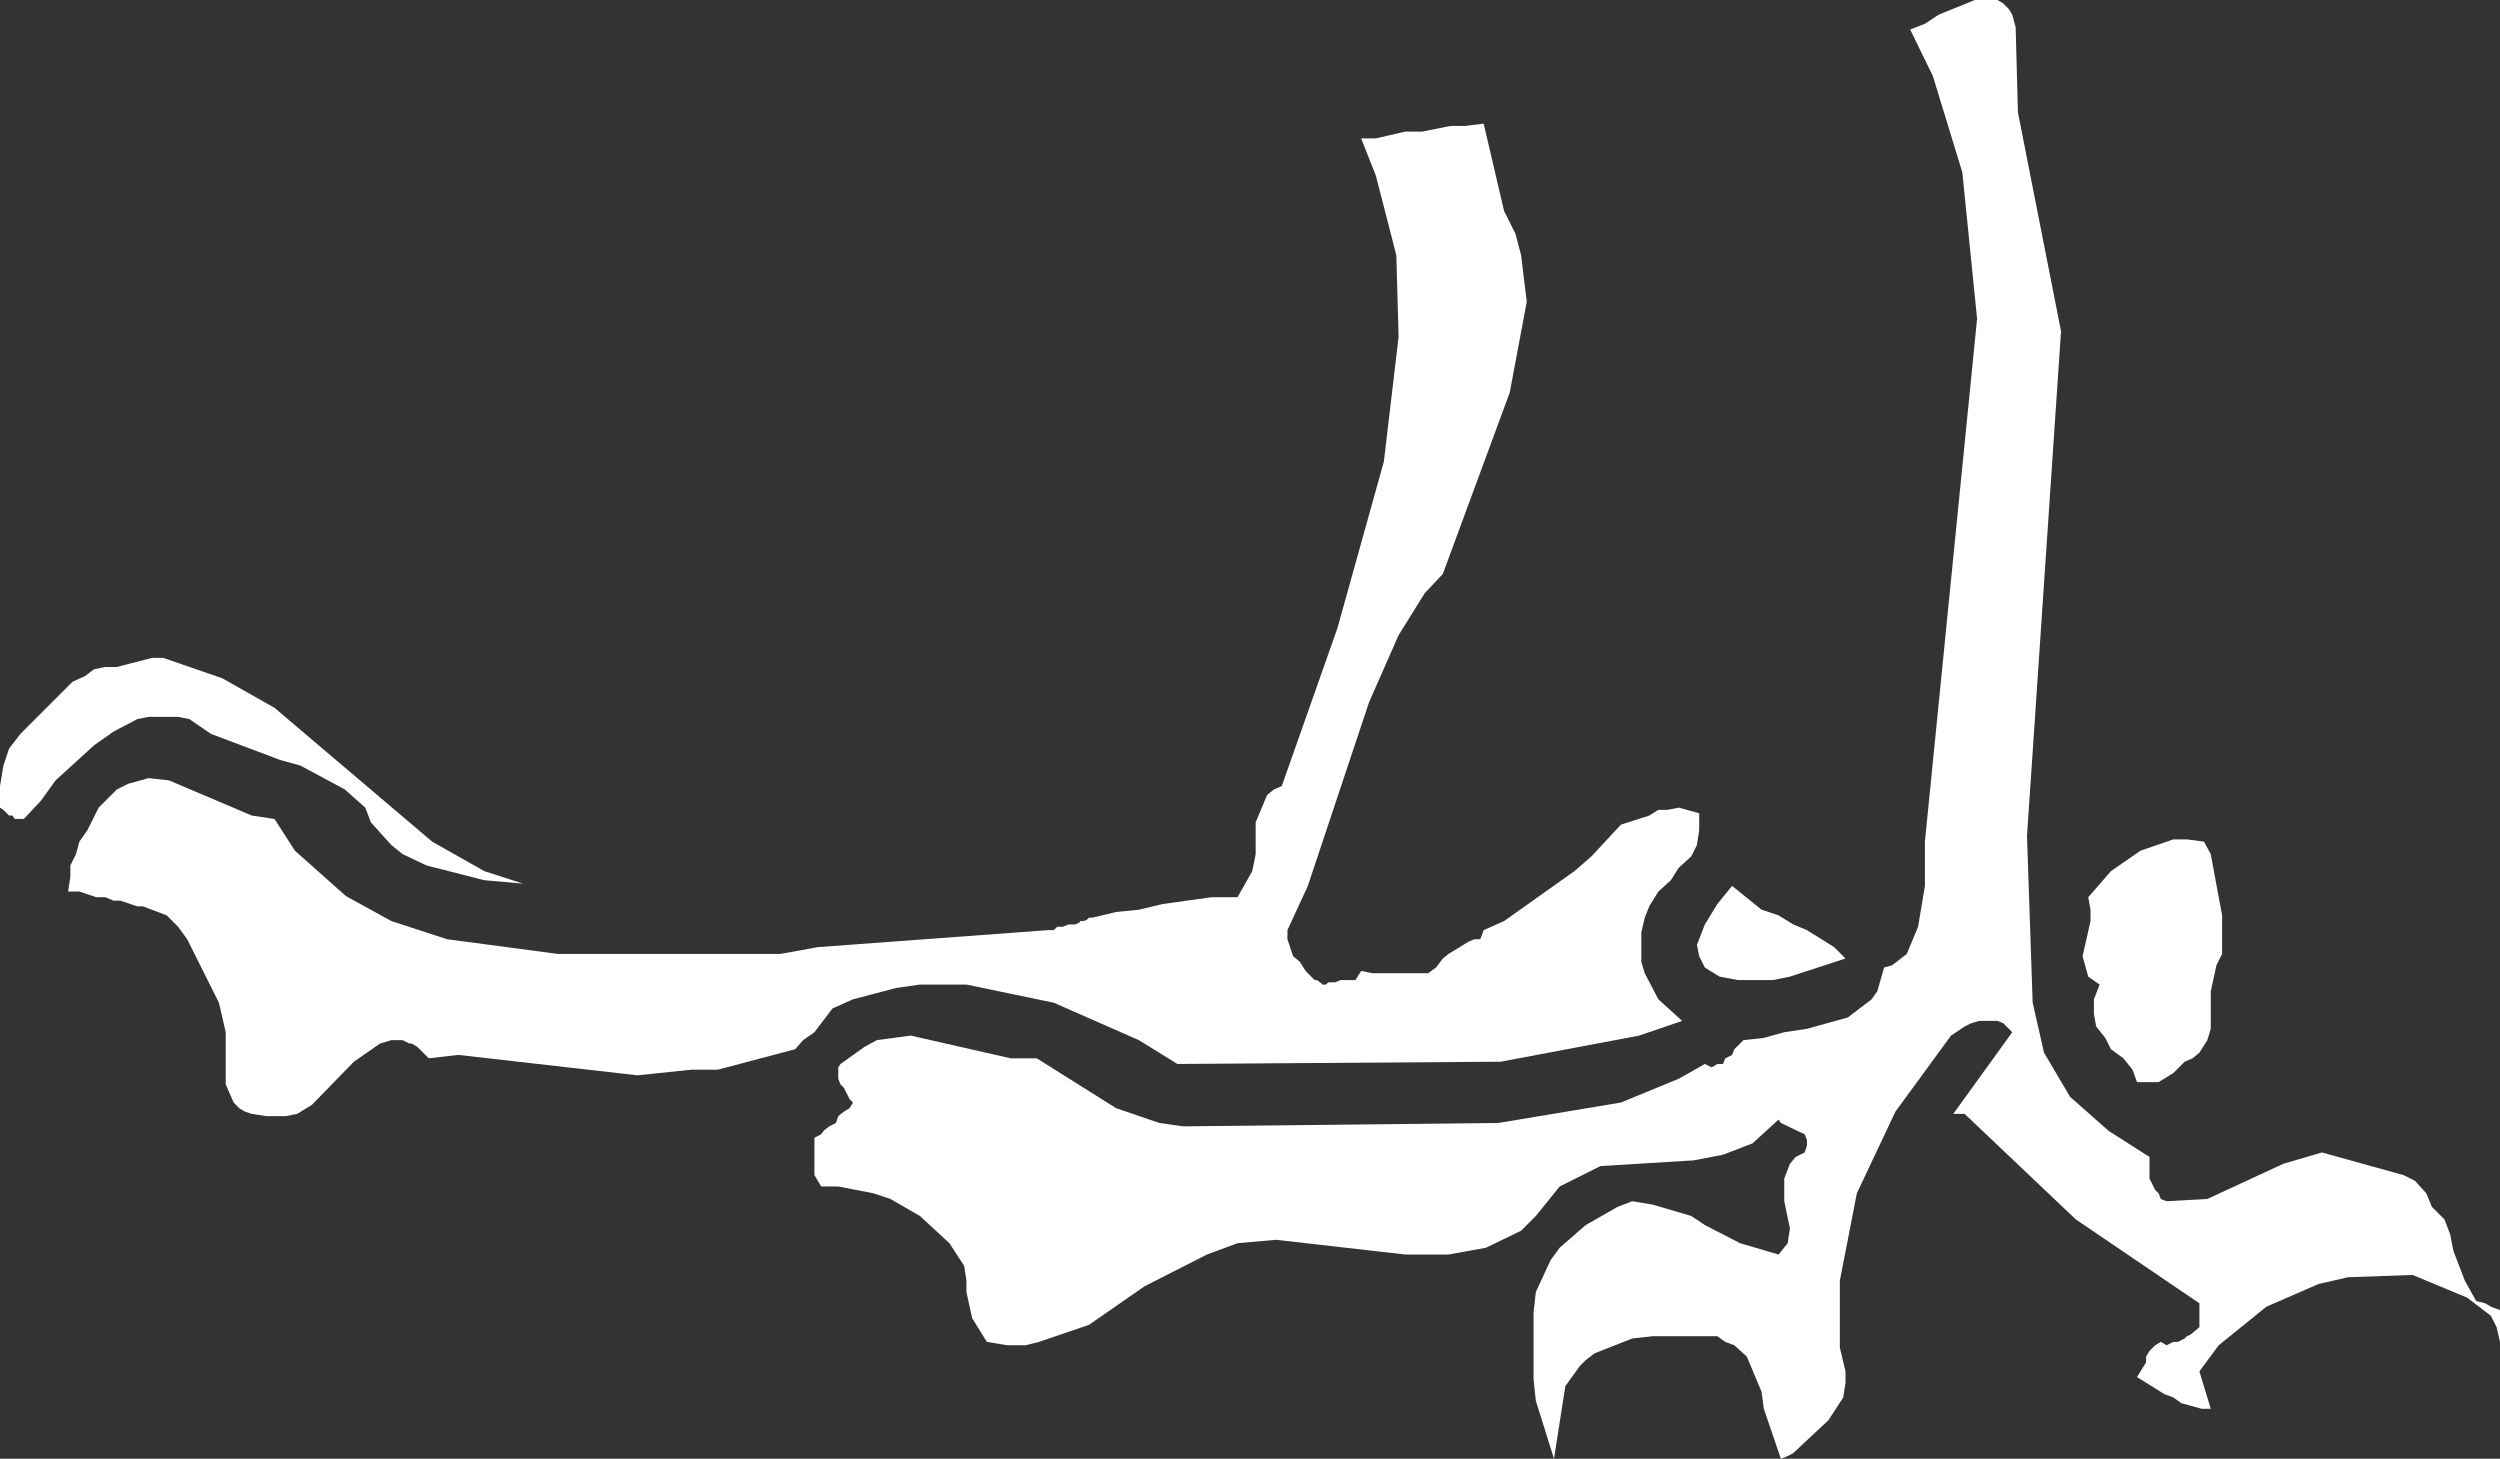 <?xml version="1.0" encoding="UTF-8" standalone="no"?>
<svg xmlns:xlink="http://www.w3.org/1999/xlink" height="64.3px" width="110.2px" xmlns="http://www.w3.org/2000/svg">
  <rect width="100%" height="100%" fill="#333333" stroke="none"/>
  <g transform="matrix(1.0, 0.0, 0.0, 1.0, 55.1, 32.15)">
    <path d="M32.95 -32.15 L33.2 -32.0 33.45 -31.75 33.6 -31.5 33.75 -30.95 33.85 -27.2 35.75 -17.55 34.25 4.7 34.5 12.05 35.0 14.25 36.15 16.2 37.85 17.7 39.65 18.85 39.65 19.8 39.9 20.3 40.05 20.45 40.15 20.7 40.4 20.8 42.2 20.7 45.55 19.15 47.25 18.65 50.85 19.65 51.35 19.9 51.85 20.45 52.1 21.05 52.65 21.6 52.9 22.25 53.05 23.0 53.55 24.3 54.05 25.2 54.45 25.3 54.7 25.45 55.1 25.6 55.1 27.0 54.95 26.35 54.7 25.85 53.65 25.05 51.25 24.05 48.4 24.15 47.1 24.45 44.8 25.45 42.7 27.15 41.85 28.3 42.35 29.95 41.95 29.95 41.05 29.7 40.7 29.45 40.3 29.3 39.1 28.55 39.5 27.9 39.5 27.65 39.65 27.4 39.9 27.15 40.15 27.0 40.4 27.15 40.7 27.0 40.9 27.0 41.2 26.85 41.3 26.75 Q41.45 26.7 41.55 26.6 L41.85 26.35 41.85 25.3 36.4 21.6 31.5 16.95 31.0 16.95 33.6 13.35 33.2 12.95 32.95 12.85 32.15 12.85 31.8 12.95 31.5 13.1 30.9 13.5 28.45 16.85 26.75 20.45 26.0 24.3 26.0 27.25 26.25 28.3 26.25 28.8 26.15 29.45 25.5 30.45 23.95 31.9 Q23.7 32.05 23.4 32.15 L22.65 29.95 22.55 29.2 21.9 27.65 21.35 27.15 20.95 27.0 20.6 26.75 17.75 26.75 16.85 26.85 15.2 27.5 14.8 27.8 14.55 28.05 13.9 28.95 13.4 32.15 12.6 29.6 12.5 28.65 12.5 25.7 12.6 24.8 13.25 23.4 13.65 22.85 14.8 21.85 16.2 21.05 16.85 20.8 17.75 20.95 19.45 21.45 20.05 21.85 21.6 22.65 23.3 23.15 23.7 22.65 23.8 22.0 23.55 20.8 23.55 19.8 23.8 19.15 24.05 18.85 24.45 18.65 24.55 18.35 24.55 18.1 24.45 17.85 23.4 17.35 23.3 17.2 22.15 18.25 20.85 18.75 19.55 19.0 15.45 19.25 13.65 20.15 12.6 21.45 11.95 22.1 10.4 22.85 8.75 23.15 6.85 23.15 1.15 22.5 -0.55 22.65 -1.9 23.15 -4.65 24.55 -7.1 26.25 -9.3 27.0 -9.9 27.15 -10.7 27.15 -11.6 27.0 -12.25 25.95 -12.5 24.8 -12.5 24.3 -12.6 23.65 -13.25 22.65 -14.55 21.45 -15.85 20.7 -16.6 20.45 -18.15 20.15 -18.9 20.15 -19.2 19.65 -19.2 18.0 -18.9 17.85 -18.8 17.7 -18.55 17.5 -18.25 17.35 -18.15 17.05 -17.9 16.85 -17.65 16.7 -17.5 16.45 -17.65 16.3 -17.9 15.8 -18.05 15.65 -18.15 15.4 -18.15 14.9 -18.05 14.75 -17.0 14.0 -16.45 13.7 -14.95 13.5 -10.55 14.5 -9.4 14.5 -5.9 16.7 -4.0 17.35 -2.95 17.5 10.95 17.35 16.35 16.45 18.9 15.4 20.05 14.75 20.35 14.9 20.6 14.75 20.85 14.75 20.95 14.5 21.25 14.35 21.35 14.1 21.75 13.7 22.65 13.6 23.55 13.35 24.55 13.2 26.35 12.7 27.4 11.9 27.65 11.55 27.95 10.5 28.3 10.4 28.95 9.9 29.45 8.7 29.75 6.9 29.75 4.95 32.05 -18.1 31.4 -24.55 30.1 -28.8 29.1 -30.85 29.75 -31.1 30.35 -31.5 31.95 -32.15 32.95 -32.15 M26.25 10.1 L23.8 10.9 23.05 11.05 21.5 11.05 20.7 10.9 20.05 10.5 19.8 10.0 19.7 9.5 20.05 8.6 20.6 7.7 21.25 6.9 22.55 7.95 23.3 8.2 23.95 8.6 24.55 8.85 25.75 9.6 26.25 10.1 M41.3 4.85 L42.05 4.95 42.35 5.5 42.85 8.2 42.85 9.9 42.6 10.4 42.35 11.55 42.35 13.2 42.2 13.7 41.85 14.25 41.55 14.5 41.2 14.65 40.7 15.15 40.05 15.55 39.1 15.55 38.9 15.0 38.5 14.5 37.95 14.1 37.7 13.6 37.3 13.1 37.2 12.55 37.2 11.9 37.45 11.25 36.95 10.9 36.7 10.0 37.05 8.45 37.05 7.95 36.95 7.4 37.95 6.25 39.25 5.35 40.7 4.85 41.3 4.85 M10.3 -26.7 L11.2 -22.85 11.7 -21.85 11.95 -20.9 12.2 -18.85 11.45 -14.85 8.5 -6.85 7.7 -6.0 6.55 -4.15 5.25 -1.2 2.55 6.9 1.65 8.85 1.65 9.25 1.9 10.0 2.2 10.25 2.45 10.65 2.85 11.05 2.95 11.05 3.15 11.2 3.2 11.25 3.35 11.25 3.45 11.15 3.75 11.15 4.0 11.05 4.65 11.05 4.9 10.65 5.4 10.75 7.85 10.75 8.2 10.5 8.5 10.1 8.75 9.9 9.65 9.35 9.9 9.25 10.15 9.25 10.3 8.85 11.2 8.45 14.3 6.25 15.05 5.6 16.35 4.2 17.6 3.8 18.0 3.55 18.4 3.55 18.9 3.45 19.8 3.7 19.8 4.45 19.7 5.1 19.45 5.6 18.9 6.1 18.55 6.65 18.0 7.15 17.6 7.8 17.4 8.3 17.25 8.95 17.25 10.25 17.4 10.75 18.0 11.9 19.05 12.85 17.15 13.5 11.05 14.65 -3.2 14.75 -4.9 13.7 -8.65 12.05 -12.5 11.25 -14.55 11.25 -15.6 11.4 -17.5 11.9 -18.4 12.3 -19.2 13.35 -19.7 13.7 -20.05 14.1 -23.45 15.0 -24.6 15.0 -27.0 15.25 -34.9 14.35 -36.2 14.5 -36.7 14.0 -36.95 13.85 -37.05 13.85 -37.35 13.7 -37.85 13.7 -38.35 13.85 -39.5 14.65 -41.35 16.55 -42.0 16.95 -42.5 17.05 -43.35 17.05 -44.0 16.95 -44.3 16.85 Q-44.4 16.8 -44.55 16.7 L-44.8 16.45 -45.15 15.65 -45.15 13.35 -45.45 12.05 -46.85 9.25 -47.25 8.7 -47.75 8.2 -48.8 7.8 -49.05 7.8 -49.8 7.55 -50.1 7.55 -50.45 7.4 -50.85 7.4 -51.6 7.15 -52.1 7.15 -52.0 6.5 -52.0 6.0 -51.75 5.5 -51.6 4.95 -51.25 4.45 -50.75 3.45 -49.95 2.65 -49.45 2.4 -48.55 2.15 -47.65 2.25 -44.0 3.8 -43.0 3.95 -42.1 5.35 -39.85 7.35 -37.85 8.45 -35.4 9.25 -30.5 9.9 -20.7 9.9 -19.05 9.6 -8.9 8.85 -8.65 8.85 -8.5 8.7 -8.25 8.7 -8.0 8.6 -7.7 8.6 -7.5 8.5 -7.5 8.45 -7.35 8.45 -7.2 8.4 -7.1 8.3 -6.95 8.3 -5.9 8.05 -4.9 7.95 -3.85 7.7 -1.7 7.4 -0.55 7.4 0.1 6.25 0.25 5.5 0.25 4.1 0.75 2.9 1.05 2.65 1.4 2.5 3.85 -4.45 5.9 -11.8 6.55 -17.3 6.45 -20.9 5.55 -24.4 4.9 -26.05 5.55 -26.05 6.85 -26.35 7.6 -26.35 8.85 -26.6 9.5 -26.6 10.3 -26.7 M-42.75 1.35 L-45.8 0.2 -46.75 -0.45 -47.25 -0.55 -48.55 -0.55 -49.05 -0.45 -50.1 0.1 -50.95 0.7 -52.65 2.25 -53.3 3.15 -54.05 3.95 -54.45 3.95 -54.55 3.8 -54.7 3.8 -54.95 3.55 -55.1 3.45 -55.1 2.5 -54.95 1.6 -54.7 0.85 -54.2 0.2 -51.9 -2.1 -51.35 -2.35 -50.95 -2.65 -50.45 -2.75 -49.95 -2.75 -48.4 -3.15 -47.9 -3.15 -45.3 -2.25 -43.0 -0.95 -36.05 4.95 -33.75 6.25 -32.05 6.8 -33.75 6.65 -36.3 6.0 -37.35 5.5 -37.85 5.1 -38.75 4.1 -39.0 3.45 -39.9 2.65 -41.85 1.6 -42.75 1.35" fill="#ffffff" fill-rule="evenodd" stroke="none"/>
  </g>
</svg>

